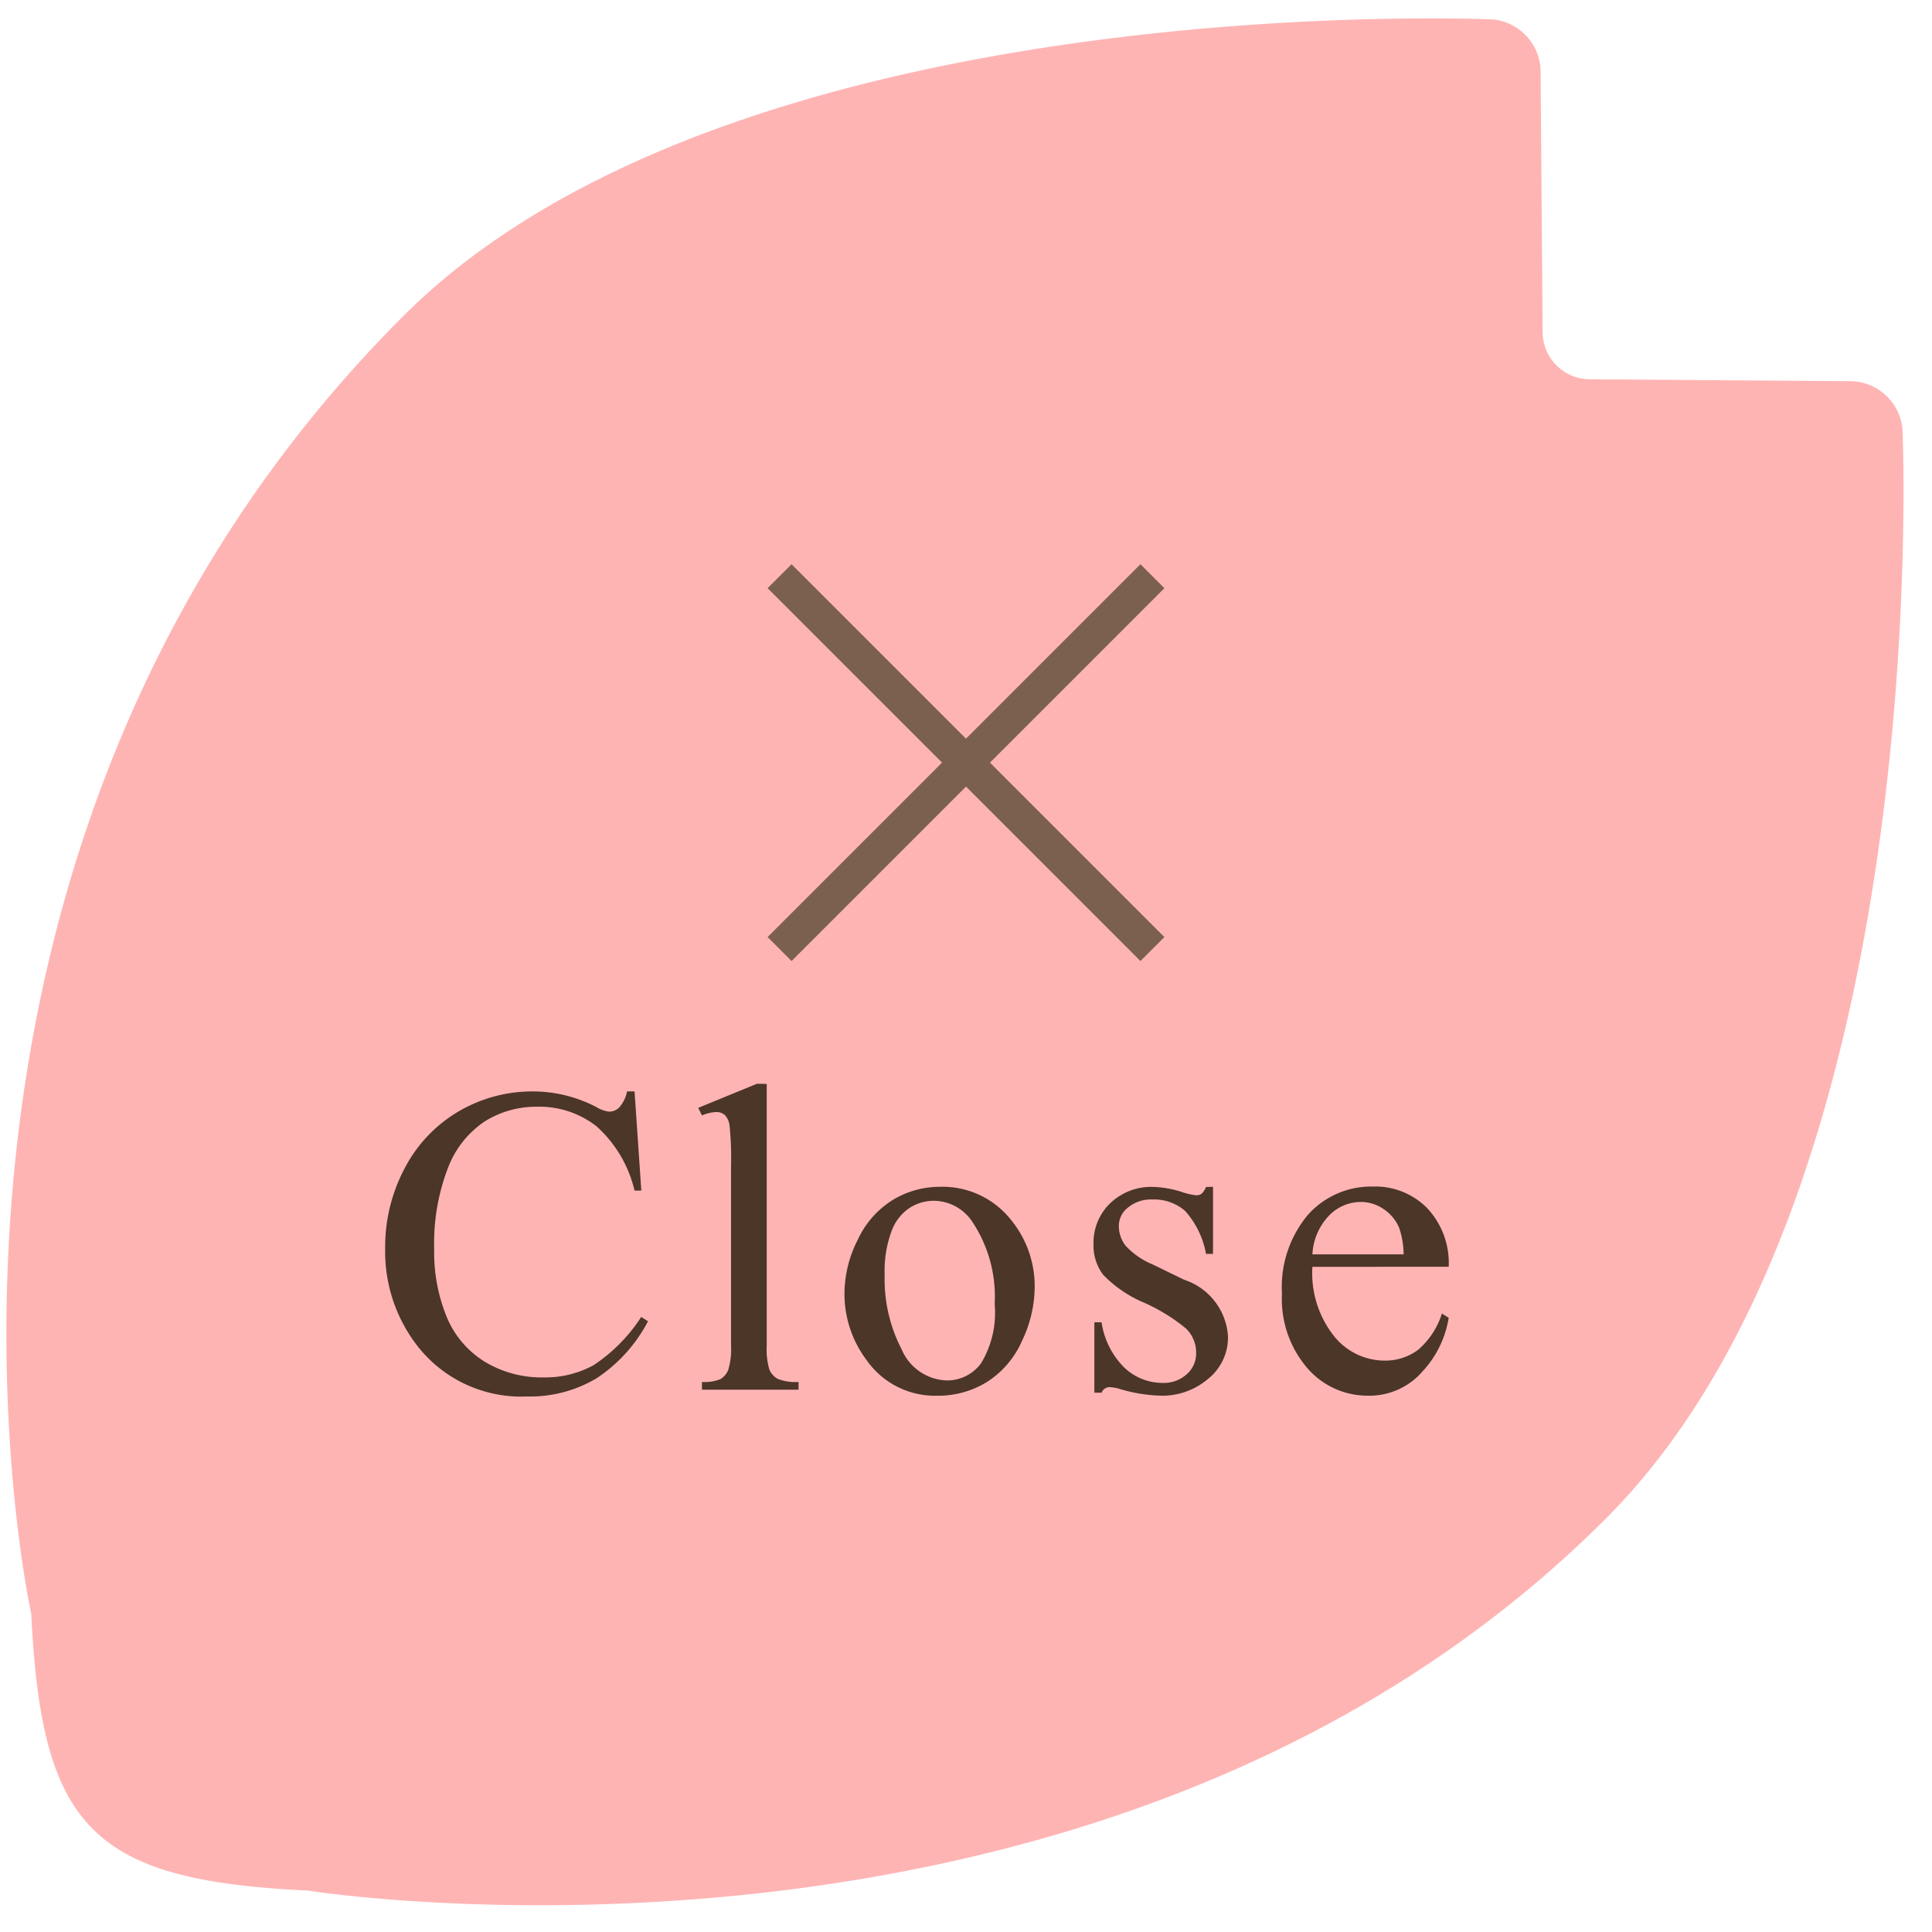 <svg xmlns="http://www.w3.org/2000/svg" xmlns:xlink="http://www.w3.org/1999/xlink" width="57" height="57" viewBox="0 0 57 57">
  <defs>
    <clipPath id="clip-path">
      <rect id="長方形_29" data-name="長方形 29" width="57" height="57" transform="translate(1285 25)" fill="none"/>
    </clipPath>
  </defs>
  <g id="item-close-icon" transform="translate(-1285 -25)" clip-path="url(#clip-path)">
    <g id="item-close-icon-2" data-name="item-close-icon" transform="translate(755 -665)">
      <path id="パス_72" data-name="パス 72" d="M50.175,29.275c0,20.852-19.317,34.836-19.317,34.836-4.7,4.27-6.845,4.27-11.542,0C19.317,64.112,0,51.833,0,29.275,0,15.44,16.56.339,16.56.339A1.565,1.565,0,0,1,18.6.421L24.11,5.847a1.4,1.4,0,0,0,1.955,0L31.57.421A1.564,1.564,0,0,1,33.615.339s16.56,15.1,16.56,28.936" transform="translate(562.598 678.625) rotate(45)" fill="#ffa1a1" opacity="0.8"/>
      <g id="グループ_140" data-name="グループ 140" transform="translate(13.5 -19.5)">
        <line id="線_16" data-name="線 16" x2="11" y2="11" transform="translate(539.5 726.5)" fill="none" stroke="#7b604e" stroke-width="1"/>
        <line id="線_17" data-name="線 17" x1="11" y2="11" transform="translate(539.5 726.5)" fill="none" stroke="#7b604e" stroke-width="1"/>
      </g>
      <path id="パス_73" data-name="パス 73" d="M-8.279-8.8l.2,2.926h-.2A3.683,3.683,0,0,0-9.4-7.77a2.737,2.737,0,0,0-1.752-.578,2.851,2.851,0,0,0-1.549.435,2.876,2.876,0,0,0-1.089,1.387,6.178,6.178,0,0,0-.4,2.368,5.028,5.028,0,0,0,.375,2.025A2.806,2.806,0,0,0-12.688-.819a3.24,3.24,0,0,0,1.717.457A2.978,2.978,0,0,0-9.492-.72,4.875,4.875,0,0,0-8.082-2.146l.2.127A4.519,4.519,0,0,1-9.4-.336,3.824,3.824,0,0,1-11.447.2,3.881,3.881,0,0,1-14.76-1.39a4.537,4.537,0,0,1-.876-2.78,4.937,4.937,0,0,1,.578-2.368,4.179,4.179,0,0,1,1.59-1.673A4.3,4.3,0,0,1-11.256-8.8a4.054,4.054,0,0,1,1.841.457,1,1,0,0,0,.381.14.419.419,0,0,0,.3-.121A.989.989,0,0,0-8.5-8.8Zm3.9-.222v7.712A2.109,2.109,0,0,0-4.3-.59a.562.562,0,0,0,.244.27,1.4,1.4,0,0,0,.616.092V0H-6.29V-.229a1.232,1.232,0,0,0,.546-.083.55.55,0,0,0,.229-.273,2.125,2.125,0,0,0,.083-.73V-6.6A9.153,9.153,0,0,0-5.477-7.8a.529.529,0,0,0-.143-.308.377.377,0,0,0-.251-.083,1.185,1.185,0,0,0-.419.1L-6.4-8.315l1.733-.711ZM.727-5.986a2.577,2.577,0,0,1,2.12,1,3.08,3.08,0,0,1,.679,1.968,3.705,3.705,0,0,1-.375,1.581A2.732,2.732,0,0,1,2.12-.229,2.726,2.726,0,0,1,.657.178,2.464,2.464,0,0,1-1.431-.87a3.245,3.245,0,0,1-.654-1.98,3.514,3.514,0,0,1,.4-1.59A2.709,2.709,0,0,1-.644-5.608,2.679,2.679,0,0,1,.727-5.986Zm-.2.413a1.324,1.324,0,0,0-.676.2,1.4,1.4,0,0,0-.549.7A3.375,3.375,0,0,0-.9-3.383a4.489,4.489,0,0,0,.5,2.19,1.5,1.5,0,0,0,1.33.92A1.239,1.239,0,0,0,1.946-.781a2.886,2.886,0,0,0,.4-1.746,3.979,3.979,0,0,0-.667-2.437A1.373,1.373,0,0,0,.53-5.573Zm8.261-.413v1.98H8.581a2.573,2.573,0,0,0-.619-1.27A1.392,1.392,0,0,0,7-5.611a1.061,1.061,0,0,0-.717.235.681.681,0,0,0-.273.521.945.945,0,0,0,.2.609,2.259,2.259,0,0,0,.8.552l.927.451A1.884,1.884,0,0,1,9.229-1.587a1.565,1.565,0,0,1-.6,1.279A2.08,2.08,0,0,1,7.286.178a4.618,4.618,0,0,1-1.219-.19,1.239,1.239,0,0,0-.343-.063A.253.253,0,0,0,5.5.089H5.287V-1.987H5.5A2.363,2.363,0,0,0,6.176-.647,1.639,1.639,0,0,0,7.3-.2a1.006,1.006,0,0,0,.714-.257.816.816,0,0,0,.276-.619.985.985,0,0,0-.308-.736,5.377,5.377,0,0,0-1.228-.755A3.639,3.639,0,0,1,5.547-3.39,1.43,1.43,0,0,1,5.262-4.3a1.612,1.612,0,0,1,.492-1.2,1.741,1.741,0,0,1,1.273-.482,2.991,2.991,0,0,1,.832.146,1.964,1.964,0,0,0,.432.1.253.253,0,0,0,.159-.044.609.609,0,0,0,.133-.2ZM11.72-3.625a2.986,2.986,0,0,0,.628,2.031,1.916,1.916,0,0,0,1.492.736,1.618,1.618,0,0,0,.993-.314,2.319,2.319,0,0,0,.708-1.076l.2.127a3.027,3.027,0,0,1-.774,1.584,2.068,2.068,0,0,1-1.606.714,2.345,2.345,0,0,1-1.793-.816,3.125,3.125,0,0,1-.746-2.193,3.316,3.316,0,0,1,.765-2.326,2.5,2.5,0,0,1,1.92-.835,2.146,2.146,0,0,1,1.606.644,2.362,2.362,0,0,1,.628,1.723Zm0-.368h2.691a2.488,2.488,0,0,0-.133-.787,1.261,1.261,0,0,0-.473-.559,1.192,1.192,0,0,0-.657-.2,1.309,1.309,0,0,0-.943.409A1.777,1.777,0,0,0,11.72-3.993Z" transform="translate(557 731)" fill="#4b3628"/>
    </g>
  </g>
</svg>
